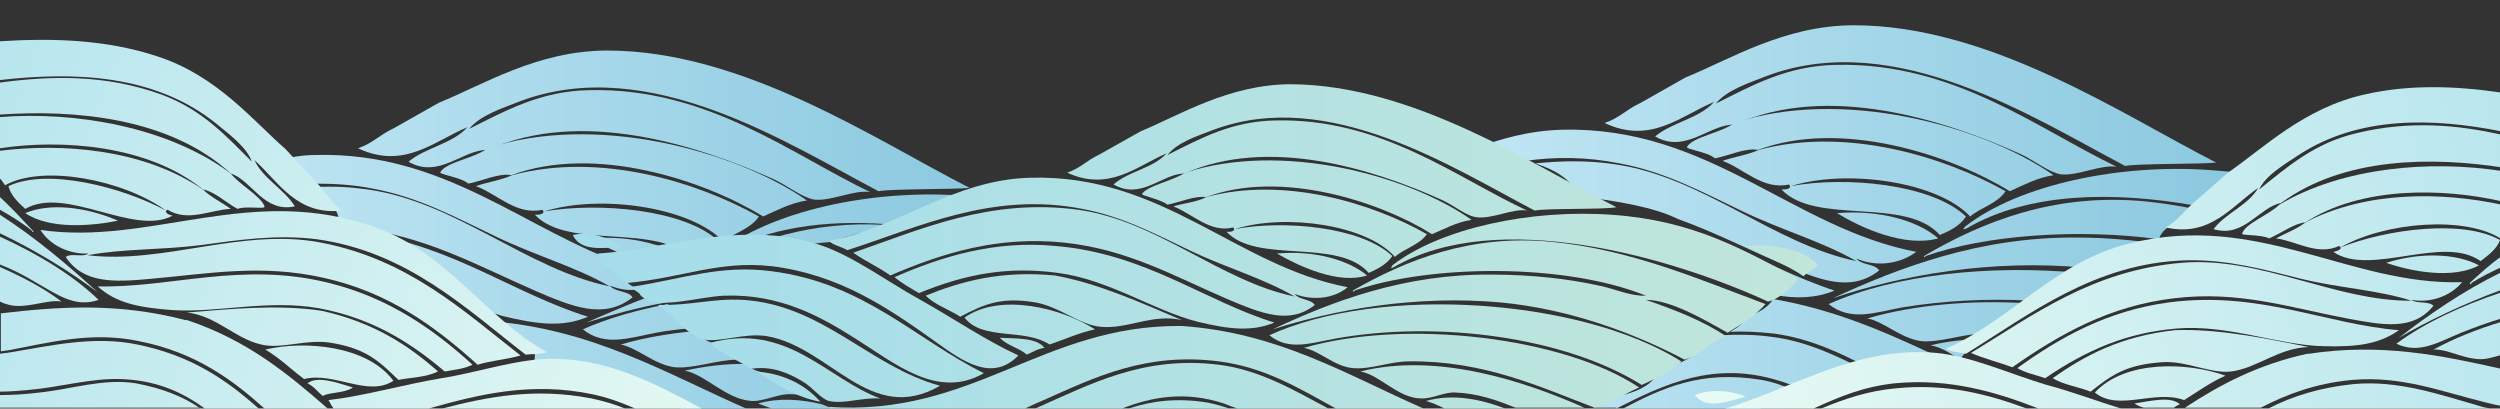 <svg xmlns="http://www.w3.org/2000/svg" xmlns:xlink="http://www.w3.org/1999/xlink" id="Capa_1" x="0px" y="0px" viewBox="0 0 296.8 48.5" style="enable-background:new 0 0 296.8 48.5;" xml:space="preserve">
<rect x="0" y="0" width="296.8" height="48.5" fill="#333333" stroke="none"/>
<style type="text/css">
	.st0{fill-rule:evenodd;clip-rule:evenodd;fill:url(#SVGID_1_);}
	.st1{fill-rule:evenodd;clip-rule:evenodd;fill:url(#SVGID_2_);}
	.st2{fill-rule:evenodd;clip-rule:evenodd;fill:url(#SVGID_3_);}
	.st3{fill-rule:evenodd;clip-rule:evenodd;fill:url(#SVGID_4_);}
	.st4{fill-rule:evenodd;clip-rule:evenodd;fill:url(#SVGID_5_);}
	.st5{fill-rule:evenodd;clip-rule:evenodd;fill:url(#SVGID_6_);}
	.st6{fill-rule:evenodd;clip-rule:evenodd;fill:url(#SVGID_7_);}
	.st7{fill-rule:evenodd;clip-rule:evenodd;fill:url(#SVGID_8_);}
	.st8{fill-rule:evenodd;clip-rule:evenodd;fill:url(#SVGID_9_);}
	.st9{fill-rule:evenodd;clip-rule:evenodd;fill:url(#SVGID_10_);}
	.st10{fill-rule:evenodd;clip-rule:evenodd;fill:url(#SVGID_11_);}
	.st11{fill-rule:evenodd;clip-rule:evenodd;fill:url(#SVGID_12_);}
	.st12{fill-rule:evenodd;clip-rule:evenodd;fill:url(#SVGID_13_);}
	.st13{fill-rule:evenodd;clip-rule:evenodd;fill:url(#SVGID_14_);}
	.st14{fill-rule:evenodd;clip-rule:evenodd;fill:url(#SVGID_15_);}
	.st15{fill-rule:evenodd;clip-rule:evenodd;fill:url(#SVGID_16_);}
	.st16{fill-rule:evenodd;clip-rule:evenodd;fill:url(#SVGID_17_);}
	.st17{fill-rule:evenodd;clip-rule:evenodd;fill:url(#SVGID_18_);}
	.st18{fill-rule:evenodd;clip-rule:evenodd;fill:url(#SVGID_19_);}
	.st19{fill-rule:evenodd;clip-rule:evenodd;fill:url(#SVGID_20_);}
	.st20{fill-rule:evenodd;clip-rule:evenodd;fill:url(#SVGID_21_);}
	.st21{fill-rule:evenodd;clip-rule:evenodd;fill:url(#SVGID_22_);}
	.st22{fill-rule:evenodd;clip-rule:evenodd;fill:url(#SVGID_23_);}
	.st23{fill-rule:evenodd;clip-rule:evenodd;fill:url(#SVGID_24_);}
	.st24{fill-rule:evenodd;clip-rule:evenodd;fill:url(#SVGID_25_);}
	.st25{fill-rule:evenodd;clip-rule:evenodd;fill:url(#SVGID_26_);}
	.st26{fill-rule:evenodd;clip-rule:evenodd;fill:url(#SVGID_27_);}
	.st27{fill-rule:evenodd;clip-rule:evenodd;fill:url(#SVGID_28_);}
	.st28{fill-rule:evenodd;clip-rule:evenodd;fill:url(#SVGID_29_);}
	.st29{fill-rule:evenodd;clip-rule:evenodd;fill:url(#SVGID_30_);}
	.st30{fill-rule:evenodd;clip-rule:evenodd;fill:url(#SVGID_31_);}
	.st31{fill-rule:evenodd;clip-rule:evenodd;fill:url(#SVGID_32_);}
	.st32{fill-rule:evenodd;clip-rule:evenodd;fill:url(#SVGID_33_);}
	.st33{fill-rule:evenodd;clip-rule:evenodd;fill:url(#SVGID_34_);}
	.st34{fill-rule:evenodd;clip-rule:evenodd;fill:url(#SVGID_35_);}
	.st35{fill-rule:evenodd;clip-rule:evenodd;fill:url(#SVGID_36_);}
	.st36{fill-rule:evenodd;clip-rule:evenodd;fill:url(#SVGID_37_);}
	.st37{fill-rule:evenodd;clip-rule:evenodd;fill:url(#SVGID_38_);}
	.st38{fill-rule:evenodd;clip-rule:evenodd;fill:url(#SVGID_39_);}
	.st39{fill-rule:evenodd;clip-rule:evenodd;fill:url(#SVGID_40_);}
	.st40{fill-rule:evenodd;clip-rule:evenodd;fill:url(#SVGID_41_);}
	.st41{fill-rule:evenodd;clip-rule:evenodd;fill:url(#SVGID_42_);}
	.st42{fill-rule:evenodd;clip-rule:evenodd;fill:url(#SVGID_43_);}
	.st43{fill-rule:evenodd;clip-rule:evenodd;fill:url(#SVGID_44_);}
	.st44{fill-rule:evenodd;clip-rule:evenodd;fill:url(#SVGID_45_);}
	.st45{fill-rule:evenodd;clip-rule:evenodd;fill:url(#SVGID_46_);}
	.st46{fill-rule:evenodd;clip-rule:evenodd;fill:url(#SVGID_47_);}
	.st47{fill-rule:evenodd;clip-rule:evenodd;fill:url(#SVGID_48_);}
	.st48{fill-rule:evenodd;clip-rule:evenodd;fill:url(#SVGID_49_);}
	.st49{fill-rule:evenodd;clip-rule:evenodd;fill:url(#SVGID_50_);}
	.st50{fill-rule:evenodd;clip-rule:evenodd;fill:url(#SVGID_51_);}
	.st51{fill-rule:evenodd;clip-rule:evenodd;fill:url(#SVGID_52_);}
	.st52{fill-rule:evenodd;clip-rule:evenodd;fill:url(#SVGID_53_);}
	.st53{fill-rule:evenodd;clip-rule:evenodd;fill:url(#SVGID_54_);}
	.st54{fill-rule:evenodd;clip-rule:evenodd;fill:url(#SVGID_55_);}
	.st55{fill-rule:evenodd;clip-rule:evenodd;fill:url(#SVGID_56_);}
	.st56{fill-rule:evenodd;clip-rule:evenodd;fill:url(#SVGID_57_);}
	.st57{fill-rule:evenodd;clip-rule:evenodd;fill:url(#SVGID_58_);}
	.st58{fill-rule:evenodd;clip-rule:evenodd;fill:url(#SVGID_59_);}
	.st59{fill-rule:evenodd;clip-rule:evenodd;fill:url(#SVGID_60_);}
	.st60{fill-rule:evenodd;clip-rule:evenodd;fill:url(#SVGID_61_);}
	.st61{fill-rule:evenodd;clip-rule:evenodd;fill:url(#SVGID_62_);}
	.st62{fill-rule:evenodd;clip-rule:evenodd;fill:url(#SVGID_63_);}
	.st63{fill-rule:evenodd;clip-rule:evenodd;fill:url(#SVGID_64_);}
	.st64{fill-rule:evenodd;clip-rule:evenodd;fill:url(#SVGID_65_);}
	.st65{fill-rule:evenodd;clip-rule:evenodd;fill:url(#SVGID_66_);}
	.st66{fill-rule:evenodd;clip-rule:evenodd;fill:url(#SVGID_67_);}
	.st67{fill-rule:evenodd;clip-rule:evenodd;fill:url(#SVGID_68_);}
	.st68{fill-rule:evenodd;clip-rule:evenodd;fill:url(#SVGID_69_);}
	.st69{fill-rule:evenodd;clip-rule:evenodd;fill:url(#SVGID_70_);}
	.st70{fill-rule:evenodd;clip-rule:evenodd;fill:url(#SVGID_71_);}
	.st71{fill-rule:evenodd;clip-rule:evenodd;fill:url(#SVGID_72_);}
	.st72{fill-rule:evenodd;clip-rule:evenodd;fill:url(#SVGID_73_);}
	.st73{fill-rule:evenodd;clip-rule:evenodd;fill:url(#SVGID_74_);}
	.st74{fill-rule:evenodd;clip-rule:evenodd;fill:url(#SVGID_75_);}
	.st75{fill-rule:evenodd;clip-rule:evenodd;fill:url(#SVGID_76_);}
	.st76{fill-rule:evenodd;clip-rule:evenodd;fill:url(#SVGID_77_);}
	.st77{fill-rule:evenodd;clip-rule:evenodd;fill:url(#SVGID_78_);}
	.st78{fill-rule:evenodd;clip-rule:evenodd;fill:url(#SVGID_79_);}
	.st79{fill-rule:evenodd;clip-rule:evenodd;fill:url(#SVGID_80_);}
	.st80{fill-rule:evenodd;clip-rule:evenodd;fill:url(#SVGID_81_);}
	.st81{fill-rule:evenodd;clip-rule:evenodd;fill:url(#SVGID_82_);}
	.st82{fill-rule:evenodd;clip-rule:evenodd;fill:url(#SVGID_83_);}
	.st83{fill-rule:evenodd;clip-rule:evenodd;fill:url(#SVGID_84_);}
	.st84{fill-rule:evenodd;clip-rule:evenodd;fill:url(#SVGID_85_);}
	.st85{fill-rule:evenodd;clip-rule:evenodd;fill:url(#SVGID_86_);}
	.st86{fill-rule:evenodd;clip-rule:evenodd;fill:url(#SVGID_87_);}
	.st87{fill-rule:evenodd;clip-rule:evenodd;fill:url(#SVGID_88_);}
	.st88{fill-rule:evenodd;clip-rule:evenodd;fill:url(#SVGID_89_);}
	.st89{fill-rule:evenodd;clip-rule:evenodd;fill:url(#SVGID_90_);}
	.st90{fill-rule:evenodd;clip-rule:evenodd;fill:url(#SVGID_91_);}
	.st91{fill-rule:evenodd;clip-rule:evenodd;fill:url(#SVGID_92_);}
	.st92{fill-rule:evenodd;clip-rule:evenodd;fill:url(#SVGID_93_);}
	.st93{fill-rule:evenodd;clip-rule:evenodd;fill:url(#SVGID_94_);}
	.st94{fill-rule:evenodd;clip-rule:evenodd;fill:url(#SVGID_95_);}
</style>
<linearGradient id="SVGID_1_" gradientUnits="userSpaceOnUse" x1="167.994" y1="31.977" x2="332.987" y2="31.977" gradientTransform="matrix(-1 0 0 1 457.83 0)">
	<stop offset="0" style="stop-color:#7CC0DA"></stop>
	<stop offset="1" style="stop-color:#DEF7FF"></stop>
</linearGradient>
<path class="st0" d="M204.3,28.7c0.9,0.6,1.6,1.3,1.8,2.1c2.4,0.6,4.6,1.6,4.6,3.5c0,0.2,0,0.5-0.1,0.7c2.7,0.5,5,0.4,7.2-0.5  C213.2,33,208.9,30.7,204.3,28.7z"></path>
<linearGradient id="SVGID_2_" gradientUnits="userSpaceOnUse" x1="167.994" y1="24.483" x2="332.987" y2="24.483" gradientTransform="matrix(-1 0 0 1 457.83 0)">
	<stop offset="0" style="stop-color:#7CC0DA"></stop>
	<stop offset="1" style="stop-color:#DEF7FF"></stop>
</linearGradient>
<path class="st1" d="M227.5,29.9C212.8,27.1,203,15,185.5,15.4c-4,0.1-7.5,1.1-10.9,2.4c2.3,0.3,4.6,0.7,6.5,1.3  c3.5-0.5,7.2-0.5,11.2,0.3c5.4,1,9.8,3.4,14.4,5.6c4.7,2.3,9.5,3.6,13.7,6c-9.8-2-18.2-10-28.7-11.5c-3.4-0.5-6.5-0.4-9.4-0.1  c2.7,0.9,4.6,2.2,4.9,3.9c4.6,0.5,9.2,1.3,12,2.7c4.2,1.5,8.1,3.5,12.3,5.3c4.4,1.9,8.2,3.5,11.6,0.8c-0.5-0.8-2.1-0.6-2.7-1.4  C222.7,31.7,225.5,31.4,227.5,29.9z"></path>
<linearGradient id="SVGID_3_" gradientUnits="userSpaceOnUse" x1="167.994" y1="11.776" x2="332.987" y2="11.776" gradientTransform="matrix(-1 0 0 1 457.83 0)">
	<stop offset="0" style="stop-color:#7CC0DA"></stop>
	<stop offset="1" style="stop-color:#DEF7FF"></stop>
</linearGradient>
<path class="st2" d="M203.5,12.1c-1.8,2-5,2.4-7,4.1c3.6,2.1,6.5-1.5,9.4-1.4c11.1-5,24.9-0.6,34,3.5c1.7,0.8,3.4,2.2,4.8,2.4  c2,0.2,4.7-1.2,6.6-0.9C241.9,15.3,232,7.4,218,7.7c-5.8,0.1-9.9,2.4-14.3,4.6c1.3-1.6,3.8-2.4,6.1-3.3c15.3-5.7,31.8,5.1,42.5,10.7  c1.5-0.3,9.2-0.2,10.8-0.4C252.1,13.7,236.3,3,220.1,3c-8.3,0-14.8,4.1-20,6.2l-5.3,3c-1.9,0.9-2.5,1.8-4.3,2.4  C196,17.2,199.6,13.7,203.5,12.1z"></path>
<linearGradient id="SVGID_4_" gradientUnits="userSpaceOnUse" x1="167.994" y1="22.373" x2="332.987" y2="22.373" gradientTransform="matrix(-1 0 0 1 457.83 0)">
	<stop offset="0" style="stop-color:#7CC0DA"></stop>
	<stop offset="1" style="stop-color:#DEF7FF"></stop>
</linearGradient>
<path class="st3" d="M212.4,21.9c0.4,0.5-0.3,0.6-0.9,0.6c4.1,4.3,14.7,0.8,18.8,5.4c1.2-0.5,2.4-1.1,3.1-2.2  c-4.1-3.9-14.4-4.8-20.8-3.6c6.7-2.1,17.5-0.5,21.3,3.6c1.3-1.1,3.2-1.5,4.2-3c-7.3-4.1-18.9-7.7-29.3-4.9c-1.3,0.6-2.9,0.8-4.3,1.3  C207,20,209.3,22.6,212.4,21.9z"></path>
<linearGradient id="SVGID_5_" gradientUnits="userSpaceOnUse" x1="167.994" y1="17.937" x2="332.987" y2="17.937" gradientTransform="matrix(-1 0 0 1 457.83 0)">
	<stop offset="0" style="stop-color:#7CC0DA"></stop>
	<stop offset="1" style="stop-color:#DEF7FF"></stop>
</linearGradient>
<path class="st4" d="M200.3,17.4c-0.4,0.3,2.4,0.6,3.3,1.4c1.6-0.3,3.7-1.3,5.1-1c9.9-3.7,22.9,0.6,29.9,4.9  c1.6-0.7,3.2-1.6,5.2-1.9c-8.6-6-25.3-10.4-37.9-6.2C204.3,15.8,201.1,16.2,200.3,17.4z"></path>
<linearGradient id="SVGID_6_" gradientUnits="userSpaceOnUse" x1="167.984" y1="26.924" x2="332.977" y2="26.924" gradientTransform="matrix(-1 0 0 1 457.83 0)">
	<stop offset="0" style="stop-color:#7CC0DA"></stop>
	<stop offset="1" style="stop-color:#DEF7FF"></stop>
</linearGradient>
<path class="st5" d="M230.1,28.3c-2.5-2.2-7.2-3.4-12-3C221,27.1,226.2,29.4,230.1,28.3z"></path>
<linearGradient id="SVGID_7_" gradientUnits="userSpaceOnUse" x1="167.994" y1="38.249" x2="332.987" y2="38.249" gradientTransform="matrix(-1 0 0 1 457.83 0)">
	<stop offset="0" style="stop-color:#7CC0DA"></stop>
	<stop offset="1" style="stop-color:#DEF7FF"></stop>
</linearGradient>
<path class="st6" d="M236,39.6c0.5-0.3,0.9-0.7,1.3-1.1c1.1-1,2.2-1.8,3.3-2.5c-6.7-0.4-13.4,0.2-18.9,1.8c2,0.4,4,2.4,6.4,2.7  c2.3,0.2,5-0.9,7.5-0.9C235.8,39.6,235.9,39.6,236,39.6z"></path>
<linearGradient id="SVGID_8_" gradientUnits="userSpaceOnUse" x1="167.994" y1="41.431" x2="332.987" y2="41.431" gradientTransform="matrix(-1 0 0 1 457.83 0)">
	<stop offset="0" style="stop-color:#7CC0DA"></stop>
	<stop offset="1" style="stop-color:#DEF7FF"></stop>
</linearGradient>
<path class="st7" d="M235.3,40.2c-2,0.1-4.1,0.3-6.1,0.8c1.2,0.2,2.3,0.9,3.5,1.7C233.3,41.7,234.3,40.9,235.3,40.2z"></path>
<linearGradient id="SVGID_9_" gradientUnits="userSpaceOnUse" x1="167.994" y1="34.703" x2="332.987" y2="34.703" gradientTransform="matrix(-1 0 0 1 457.83 0)">
	<stop offset="0" style="stop-color:#7CC0DA"></stop>
	<stop offset="1" style="stop-color:#DEF7FF"></stop>
</linearGradient>
<path class="st8" d="M241.2,35.7c1.7-1.1,3.5-2.1,5.4-3.1c0.1-0.1,0.3-0.1,0.4-0.2c-10.8-1-22.1,0.2-29.9,3.7c2.6,2.1,5.5,1,8.7,0.4  C230.7,35.7,235.9,35.4,241.2,35.7z"></path>
<linearGradient id="SVGID_10_" gradientUnits="userSpaceOnUse" x1="167.994" y1="23.715" x2="332.987" y2="23.715" gradientTransform="matrix(-1 0 0 1 457.83 0)">
	<stop offset="0" style="stop-color:#7CC0DA"></stop>
	<stop offset="1" style="stop-color:#DEF7FF"></stop>
</linearGradient>
<path class="st9" d="M262.8,23.2c0.5-1.1,2-2,3.5-2.6c-1.2-0.2-2.5-0.3-3.8-0.4c-10.8-0.8-22.8,1.7-29.2,6.7  c-0.3,0.4-0.3,0.4,0.2,0.2c7.4-4.3,17.4-4.4,27.1-2.7C261.2,24,261.9,23.6,262.8,23.2z"></path>
<linearGradient id="SVGID_11_" gradientUnits="userSpaceOnUse" x1="167.994" y1="27.054" x2="332.987" y2="27.054" gradientTransform="matrix(-1 0 0 1 457.83 0)">
	<stop offset="0" style="stop-color:#7CC0DA"></stop>
	<stop offset="1" style="stop-color:#DEF7FF"></stop>
</linearGradient>
<path class="st10" d="M260,25.9c0-0.4,0.2-0.8,0.5-1.1c-1.9-0.4-3.9-0.7-5.9-0.9c-10.7-1-19.2,2.4-26.2,6.5c0,0.2,0.2,0.1,0.2,0  c7.1-2.5,18.1-3.3,27.7-2C256.7,27.1,258.2,26.3,260,25.9z"></path>
<linearGradient id="SVGID_12_" gradientUnits="userSpaceOnUse" x1="167.994" y1="31.694" x2="332.987" y2="31.694" gradientTransform="matrix(-1 0 0 1 457.83 0)">
	<stop offset="0" style="stop-color:#7CC0DA"></stop>
	<stop offset="1" style="stop-color:#DEF7FF"></stop>
</linearGradient>
<path class="st11" d="M247.7,31.8c0.2,0,0.4,0,0.5,0.1c0.5-0.2,1-0.4,1.5-0.5c1.1-1.3,3.5-2.1,6.3-2.4c0,0,0-0.1,0-0.1  c-2.9-0.4-6.1-0.7-9.4-0.7c-11.6-0.1-21.2,3.6-29,7.2C225.6,32.7,236.4,30.7,247.7,31.8z"></path>
<linearGradient id="SVGID_13_" gradientUnits="userSpaceOnUse" x1="167.994" y1="39.683" x2="332.987" y2="39.683" gradientTransform="matrix(-1 0 0 1 457.83 0)">
	<stop offset="0" style="stop-color:#7CC0DA"></stop>
	<stop offset="1" style="stop-color:#DEF7FF"></stop>
</linearGradient>
<path class="st12" d="M222.3,43.9c2.7-0.4,5.5-0.5,8.1-0.5c0.6-0.1,1.1-0.1,1.7-0.1c-6.8-3.2-13.4-6.4-21.6-7.8  c-0.5,0.9-1.6,1.6-2.9,2c-0.3,0.3-0.5,0.6-0.8,0.9c-0.4,0.4-0.9,0.7-1.4,1c1.6-0.1,3.3,0,5.2,0.2C215,40.2,218.7,42,222.3,43.9z"></path>
<linearGradient id="SVGID_14_" gradientUnits="userSpaceOnUse" x1="167.994" y1="46.591" x2="332.987" y2="46.591" gradientTransform="matrix(-1 0 0 1 457.83 0)">
	<stop offset="0" style="stop-color:#7CC0DA"></stop>
	<stop offset="1" style="stop-color:#DEF7FF"></stop>
</linearGradient>
<path class="st13" d="M209,48.5c0.7-0.9,2.2-1.6,2.7-1.8c0.4-0.2,0.8-0.3,1.2-0.4c-1.2-0.5-2.5-1-3.8-1.2c-7.2-1.2-11.8,1-16.4,3.4  H209z"></path>
<linearGradient id="SVGID_15_" gradientUnits="userSpaceOnUse" x1="167.994" y1="44.118" x2="332.987" y2="44.118" gradientTransform="matrix(-1 0 0 1 457.83 0)">
	<stop offset="0" style="stop-color:#7CC0DA"></stop>
	<stop offset="1" style="stop-color:#DEF7FF"></stop>
</linearGradient>
<path class="st14" d="M191.9,48.5c5.7-2.9,11.6-5.7,19.3-3.3c0.7,0.2,1.5,0.5,2.2,0.8c2.5-0.9,5.3-1.6,8.1-2  c-3.5-1.8-7.1-3.5-11.1-4c-2.1-0.3-4.1-0.3-6-0.2c-0.6,0.3-1.2,0.6-1.8,0.9c-0.2,0.1-0.4,0.1-0.6,0.2c-0.6,1.6-2.8,2.4-5.1,2.9  c-0.4,2.2-3.7,3.2-6.6,3.5c-0.2,0.4-0.6,0.8-1.1,1.1H191.9z"></path>
<linearGradient id="SVGID_16_" gradientUnits="userSpaceOnUse" x1="260.359" y1="10.265" x2="260.359" y2="10.265" gradientTransform="matrix(-1 0 0 1 457.83 0)">
	<stop offset="0" style="stop-color:#7CC0DA"></stop>
	<stop offset="1" style="stop-color:#DEF7FF"></stop>
</linearGradient>
<path class="st15" d="M197.5,10.3"></path>
<linearGradient id="SVGID_17_" gradientUnits="userSpaceOnUse" x1="315.994" y1="38.239" x2="480.987" y2="38.239" gradientTransform="matrix(-1 0 0 1 457.83 0)">
	<stop offset="0" style="stop-color:#7CC0DA"></stop>
	<stop offset="1" style="stop-color:#DEF7FF"></stop>
</linearGradient>
<path class="st16" d="M82.2,38.8c-1.5-0.7-2.5-1.6-2.9-2.7c-3.7,0.7-7.2,1.7-10.1,3c2.6,2.1,5.5,1,8.7,0.4c1.5-0.3,2.9-0.4,4.5-0.6  C82.3,38.9,82.2,38.9,82.2,38.8z"></path>
<linearGradient id="SVGID_18_" gradientUnits="userSpaceOnUse" x1="315.994" y1="36.334" x2="480.987" y2="36.334" gradientTransform="matrix(-1 0 0 1 457.83 0)">
	<stop offset="0" style="stop-color:#7CC0DA"></stop>
	<stop offset="1" style="stop-color:#DEF7FF"></stop>
</linearGradient>
<path class="st17" d="M79.1,35.3c0-0.3,0.1-0.6,0.2-0.9c-3.5,1.2-6.7,2.6-9.7,3.9c2.9-0.9,6.1-1.8,9.5-2.4  C79.1,35.7,79.1,35.5,79.1,35.3z"></path>
<linearGradient id="SVGID_19_" gradientUnits="userSpaceOnUse" x1="315.994" y1="41.407" x2="480.987" y2="41.407" gradientTransform="matrix(-1 0 0 1 457.83 0)">
	<stop offset="0" style="stop-color:#7CC0DA"></stop>
	<stop offset="1" style="stop-color:#DEF7FF"></stop>
</linearGradient>
<path class="st18" d="M85.4,41c-1.2-0.3-2.2-0.9-2.9-1.7c-3.1,0.3-6.1,0.8-8.8,1.6c2,0.4,4,2.4,6.4,2.7c2.3,0.2,5-0.9,7.5-0.9  c1.3,0,2.6,0,3.9,0.2C89.5,42.3,87.5,41.7,85.4,41z"></path>
<linearGradient id="SVGID_20_" gradientUnits="userSpaceOnUse" x1="315.994" y1="14.776" x2="480.987" y2="14.776" gradientTransform="matrix(-1 0 0 1 457.83 0)">
	<stop offset="0" style="stop-color:#7CC0DA"></stop>
	<stop offset="1" style="stop-color:#DEF7FF"></stop>
</linearGradient>
<path class="st19" d="M55.5,15.1c-1.8,2-5,2.4-7,4.1c3.6,2.1,6.5-1.5,9.4-1.4c11.1-5,24.9-0.6,34,3.5c1.7,0.8,3.4,2.2,4.8,2.4  c2,0.2,4.7-1.2,6.6-0.9C93.9,18.3,84,10.4,70,10.7c-5.8,0.1-9.9,2.4-14.3,4.6c1.3-1.6,3.8-2.4,6.1-3.3c15.3-5.7,31.8,5.1,42.5,10.7  c1.5-0.3,9.2-0.2,10.8-0.4C104.1,16.7,88.3,6,72.1,6c-8.3,0-14.8,4.1-20,6.2l-5.3,3c-1.9,0.9-2.5,1.8-4.3,2.4  C48,20.2,51.6,16.7,55.5,15.1z"></path>
<linearGradient id="SVGID_21_" gradientUnits="userSpaceOnUse" x1="315.994" y1="45.377" x2="480.987" y2="45.377" gradientTransform="matrix(-1 0 0 1 457.83 0)">
	<stop offset="0" style="stop-color:#7CC0DA"></stop>
	<stop offset="1" style="stop-color:#DEF7FF"></stop>
</linearGradient>
<path class="st20" d="M94.9,46.1c-1.4-0.3-2.7-0.9-3.5-1.6c-1.2-0.3-2.3-0.7-3.1-1.3c-2.4,0-4.7,0.3-7,0.8c2.5,0.5,4.9,3.4,7.9,3.6  c1.5,0.1,3.2-0.9,4.7-0.8c0.7,0,1.5,0.1,2.2,0.2c-0.2-0.1-0.4-0.2-0.6-0.4C95.1,46.5,95,46.3,94.9,46.1z"></path>
<linearGradient id="SVGID_22_" gradientUnits="userSpaceOnUse" x1="315.994" y1="25.373" x2="480.987" y2="25.373" gradientTransform="matrix(-1 0 0 1 457.83 0)">
	<stop offset="0" style="stop-color:#7CC0DA"></stop>
	<stop offset="1" style="stop-color:#DEF7FF"></stop>
</linearGradient>
<path class="st21" d="M64.4,24.9c0.4,0.5-0.3,0.6-0.9,0.6c4.1,4.3,14.7,0.8,18.8,5.4c1.2-0.5,2.4-1.1,3.1-2.2  C81.3,24.8,71,24,64.6,25.1c6.7-2.1,17.5-0.5,21.3,3.6c1.3-1.1,3.2-1.5,4.2-3c-7.3-4.1-18.9-7.7-29.3-4.9c-1.3,0.6-2.9,0.8-4.3,1.3  C59,23,61.3,25.6,64.4,24.9z"></path>
<linearGradient id="SVGID_23_" gradientUnits="userSpaceOnUse" x1="315.994" y1="20.937" x2="480.987" y2="20.937" gradientTransform="matrix(-1 0 0 1 457.83 0)">
	<stop offset="0" style="stop-color:#7CC0DA"></stop>
	<stop offset="1" style="stop-color:#DEF7FF"></stop>
</linearGradient>
<path class="st22" d="M52.3,20.4c-0.4,0.3,2.4,0.6,3.3,1.4c1.6-0.3,3.7-1.3,5.1-1c9.9-3.7,22.9,0.6,29.9,4.9  c1.6-0.7,3.2-1.6,5.2-1.9c-8.6-6-25.3-10.4-37.9-6.2C56.3,18.8,53.1,19.2,52.3,20.4z"></path>
<linearGradient id="SVGID_24_" gradientUnits="userSpaceOnUse" x1="315.994" y1="26.719" x2="480.987" y2="26.719" gradientTransform="matrix(-1 0 0 1 457.83 0)">
	<stop offset="0" style="stop-color:#7CC0DA"></stop>
	<stop offset="1" style="stop-color:#DEF7FF"></stop>
</linearGradient>
<path class="st23" d="M113.9,23.2c-10.7-0.7-22.4,1.9-28.6,6.8c-0.3,0.4-0.3,0.4,0.2,0.2C91,27,98,26.1,105.1,26.6  c1.6-0.8,3.6-1.3,4.7-1.6C111,24.2,112.6,23.6,113.9,23.2z"></path>
<linearGradient id="SVGID_25_" gradientUnits="userSpaceOnUse" x1="315.994" y1="29.178" x2="480.987" y2="29.178" gradientTransform="matrix(-1 0 0 1 457.83 0)">
	<stop offset="0" style="stop-color:#7CC0DA"></stop>
	<stop offset="1" style="stop-color:#DEF7FF"></stop>
</linearGradient>
<path class="st24" d="M98.8,28.7c1.8-0.7,3.7-1.2,4.4-1.3c0.3-0.1,0.7-0.1,1-0.2c0.2-0.2,0.5-0.3,0.8-0.5c-8.6-0.5-15.6,1.9-21.7,5  c0.2-0.1,0.4-0.2,0.6-0.2c1.2-0.6,2.6-1,4-1.2c3-0.7,6-1.2,9-1.4C97.5,28.8,98.1,28.8,98.8,28.7z"></path>
<linearGradient id="SVGID_26_" gradientUnits="userSpaceOnUse" x1="315.994" y1="32.933" x2="480.987" y2="32.933" gradientTransform="matrix(-1 0 0 1 457.83 0)">
	<stop offset="0" style="stop-color:#7CC0DA"></stop>
	<stop offset="1" style="stop-color:#DEF7FF"></stop>
</linearGradient>
<path class="st25" d="M48.3,30.1c1.5,1.1,2.9,2.5,4.2,3.8c1.2,0.3,2.1,0.7,2.7,1.2c0.7,0.5,1.2,1,1.6,1.5c0.9,0.3,1.9,0.6,2.8,0.9  c4.1,1,7.2,1.4,10.2,0.1c-8.7-2.7-15.9-8.3-26.4-9.9C45.2,28.2,46.8,29,48.3,30.1z"></path>
<linearGradient id="SVGID_27_" gradientUnits="userSpaceOnUse" x1="315.984" y1="29.924" x2="480.977" y2="29.924" gradientTransform="matrix(-1 0 0 1 457.83 0)">
	<stop offset="0" style="stop-color:#7CC0DA"></stop>
	<stop offset="1" style="stop-color:#DEF7FF"></stop>
</linearGradient>
<path class="st26" d="M70.1,28.3c2.9,1.7,8.1,4.1,12,3C79.6,29.1,74.9,27.9,70.1,28.3z"></path>
<linearGradient id="SVGID_28_" gradientUnits="userSpaceOnUse" x1="315.994" y1="47.918" x2="480.987" y2="47.918" gradientTransform="matrix(-1 0 0 1 457.83 0)">
	<stop offset="0" style="stop-color:#7CC0DA"></stop>
	<stop offset="1" style="stop-color:#DEF7FF"></stop>
</linearGradient>
<path class="st27" d="M98.8,48.5c-0.4-0.2-0.8-0.3-1.2-0.5c-2.5-0.6-5.1-0.8-7.6-0.1c0.5,0.2,1.1,0.4,1.6,0.6H98.8z"></path>
<linearGradient id="SVGID_29_" gradientUnits="userSpaceOnUse" x1="315.994" y1="43.193" x2="480.987" y2="43.193" gradientTransform="matrix(-1 0 0 1 457.83 0)">
	<stop offset="0" style="stop-color:#7CC0DA"></stop>
	<stop offset="1" style="stop-color:#DEF7FF"></stop>
</linearGradient>
<path class="st28" d="M63.5,42.3c0,0.2,0,0.3-0.1,0.5c1.4,0.2,2.6,0.6,3.9,1c0.5,0.1,1,0.2,1.5,0.3c5,0.8,8.7,2.3,12.2,4.5h7.8  c-9.8-4.3-18.5-9.6-30.9-10.5c0.1,0.2,0.2,0.4,0.3,0.7C60.9,39.1,63.5,40.2,63.5,42.3z"></path>
<linearGradient id="SVGID_30_" gradientUnits="userSpaceOnUse" x1="315.994" y1="27.483" x2="480.987" y2="27.483" gradientTransform="matrix(-1 0 0 1 457.83 0)">
	<stop offset="0" style="stop-color:#7CC0DA"></stop>
	<stop offset="1" style="stop-color:#DEF7FF"></stop>
</linearGradient>
<path class="st29" d="M75.3,34.1c-0.8-0.4-1.3-0.9-1.3-1.6c0-0.4,0.2-0.8,0.4-1C62.4,27.4,52.9,18,37.5,18.4c-1,0-2,0.1-3,0.3  c1.1,0.9,2.1,2,2.8,3.1c2.2,0,4.6,0.1,7,0.6c5.4,1,9.8,3.4,14.4,5.6c4.7,2.3,9.5,3.6,13.7,6c-9.8-2-18.2-10-28.7-11.5  c-2.1-0.3-4.1-0.4-6.1-0.3c0.3,0.4,0.5,0.9,0.7,1.3c0,0,0,0,0,0.1c1.1,0.6,1.9,1.4,1.9,2.6c0,0.2,0,0.4-0.1,0.6  c0.2,0,0.3,0.1,0.5,0.1c0.4,0,0.8,0.1,1.2,0.1c8.5,0.9,14.6,4.4,21.7,7.5c4.4,1.9,8.2,3.5,11.6,0.8c-0.5-0.8-2.1-0.6-2.7-1.4  c1,0.4,2,0.6,3,0.5C75.4,34.2,75.3,34.2,75.3,34.1z"></path>
<linearGradient id="SVGID_31_" gradientUnits="userSpaceOnUse" x1="408.359" y1="13.265" x2="408.359" y2="13.265" gradientTransform="matrix(-1 0 0 1 457.83 0)">
	<stop offset="0" style="stop-color:#7CC0DA"></stop>
	<stop offset="1" style="stop-color:#DEF7FF"></stop>
</linearGradient>
<path class="st30" d="M49.5,13.3"></path>
<linearGradient id="SVGID_32_" gradientUnits="userSpaceOnUse" x1="-50.229" y1="31.235" x2="97.6" y2="31.235" gradientTransform="matrix(0.948 0.32 -0.32 0.948 10.249 -6.574)">
	<stop offset="0" style="stop-color:#A4DDEC"></stop>
	<stop offset="1" style="stop-color:#E8FAF3"></stop>
</linearGradient>
<path class="st31" d="M14,26.2c-3.9-1.7-8.2-2.1-11-0.9C5.9,27.3,11.1,26.8,14,26.2z"></path>
<linearGradient id="SVGID_33_" gradientUnits="userSpaceOnUse" x1="-50.22" y1="36.224" x2="97.61" y2="36.224" gradientTransform="matrix(0.948 0.32 -0.32 0.948 10.249 -6.574)">
	<stop offset="0" style="stop-color:#A4DDEC"></stop>
	<stop offset="1" style="stop-color:#E8FAF3"></stop>
</linearGradient>
<path class="st32" d="M0,25.5v2.2c4.4,2.1,8.4,4.6,11.6,7C8.3,31.7,4.5,28.4,0,25.5z"></path>
<linearGradient id="SVGID_34_" gradientUnits="userSpaceOnUse" x1="-50.22" y1="33.727" x2="97.61" y2="33.727" gradientTransform="matrix(0.948 0.32 -0.32 0.948 10.249 -6.574)">
	<stop offset="0" style="stop-color:#A4DDEC"></stop>
	<stop offset="1" style="stop-color:#E8FAF3"></stop>
</linearGradient>
<path class="st33" d="M56.1,43.3c-4.5-4.1-9.8-7.9-17-9.7c-10.4-2.6-18.7,0.6-27.5,0.4c2.2,2,4.9,2.5,8.7,2.8  c5.4,0.4,11.5-1.3,17.6-0.2c5.8,1.1,10.3,3.6,14.9,7.5C53.9,43.9,55.1,43.8,56.1,43.3z"></path>
<linearGradient id="SVGID_35_" gradientUnits="userSpaceOnUse" x1="-50.22" y1="41.497" x2="97.61" y2="41.497" gradientTransform="matrix(0.948 0.32 -0.32 0.948 10.249 -6.574)">
	<stop offset="0" style="stop-color:#A4DDEC"></stop>
	<stop offset="1" style="stop-color:#E8FAF3"></stop>
</linearGradient>
<path class="st34" d="M0,31.7v4.1c0.4,0.2,0.7,0.3,1.1,0.4c2.1,0.5,4.5-0.7,6.2-0.4C5.2,34.2,2.7,32.9,0,31.7z"></path>
<linearGradient id="SVGID_36_" gradientUnits="userSpaceOnUse" x1="-50.22" y1="38.368" x2="97.61" y2="38.368" gradientTransform="matrix(0.948 0.32 -0.32 0.948 10.249 -6.574)">
	<stop offset="0" style="stop-color:#A4DDEC"></stop>
	<stop offset="1" style="stop-color:#E8FAF3"></stop>
</linearGradient>
<path class="st35" d="M0,28.1v3.3c1.5,0.6,2.9,1.3,4.2,2.1c2.5,1.4,4.7,3.1,7.5,2.1C8.7,32.7,4.6,30.2,0,28.1z"></path>
<linearGradient id="SVGID_37_" gradientUnits="userSpaceOnUse" x1="-50.22" y1="33.057" x2="97.61" y2="33.057" gradientTransform="matrix(0.948 0.32 -0.32 0.948 10.249 -6.574)">
	<stop offset="0" style="stop-color:#A4DDEC"></stop>
	<stop offset="1" style="stop-color:#E8FAF3"></stop>
</linearGradient>
<path class="st36" d="M0,23.4v1.5c1.4,0.8,2.7,1.6,3.8,2.5c0,0.1,0.1,0.2,0.2,0.1C2.7,26.1,1.4,24.7,0,23.4z"></path>
<linearGradient id="SVGID_38_" gradientUnits="userSpaceOnUse" x1="-50.22" y1="29.048" x2="97.61" y2="29.048" gradientTransform="matrix(0.948 0.32 -0.32 0.948 10.249 -6.574)">
	<stop offset="0" style="stop-color:#A4DDEC"></stop>
	<stop offset="1" style="stop-color:#E8FAF3"></stop>
</linearGradient>
<path class="st37" d="M4.8,27.3c1.2,1.9,3.5,2.9,5.7,2.8c-0.7,0.5-2-0.1-2.7,0.4c2.1,3.2,5.8,3,10.1,2.6c6.9-0.6,13.1-1.8,20.6-0.1  c7.6,1.7,13.1,5.7,18.2,10.3c1.6-0.5,3.4-0.6,5.1-1.1C55,36.9,48.5,30.8,38.1,28.8c-9.3-1.8-18.7,2.6-27.7,1.5  c4.3-0.8,8.7-0.6,13.4-1.2c4.5-0.6,8.9-1.3,13.8-0.7c10.8,1.5,17.8,8.3,24.8,13.7c0.8-0.1,1.8,0,2.5-0.3  c-7.4-4.2-11.7-11.7-20.3-14.8C29.8,21.7,18,29.2,4.8,27.3z"></path>
<linearGradient id="SVGID_39_" gradientUnits="userSpaceOnUse" x1="-50.22" y1="40.761" x2="97.61" y2="40.761" gradientTransform="matrix(0.948 0.32 -0.32 0.948 10.249 -6.574)">
	<stop offset="0" style="stop-color:#A4DDEC"></stop>
	<stop offset="1" style="stop-color:#E8FAF3"></stop>
</linearGradient>
<path class="st38" d="M38.3,47c1.1-0.5,2.6-0.3,3.6-1c-2-0.6-4.2-1.4-5.4-0.5C37.3,45.9,37.7,46.5,38.3,47z"></path>
<linearGradient id="SVGID_40_" gradientUnits="userSpaceOnUse" x1="-50.22" y1="35.286" x2="97.61" y2="35.286" gradientTransform="matrix(0.948 0.32 -0.32 0.948 10.249 -6.574)">
	<stop offset="0" style="stop-color:#A4DDEC"></stop>
	<stop offset="1" style="stop-color:#E8FAF3"></stop>
</linearGradient>
<path class="st39" d="M52,44.1c-3.4-3-7.5-5.8-13.8-7.2c-5.2-0.8-11-0.2-16,0.2c3.5,0.4,5.7,3.1,8.8,3.8c2.4,0.6,5.4-0.7,8.3-0.2  c4.3,0.7,5.8,2.3,8,4.4C48.8,44.8,50.6,44.8,52,44.1z"></path>
<linearGradient id="SVGID_41_" gradientUnits="userSpaceOnUse" x1="-50.22" y1="38.228" x2="97.61" y2="38.228" gradientTransform="matrix(0.948 0.32 -0.32 0.948 10.249 -6.574)">
	<stop offset="0" style="stop-color:#A4DDEC"></stop>
	<stop offset="1" style="stop-color:#E8FAF3"></stop>
</linearGradient>
<path class="st40" d="M46.7,45.2c-3.1-4.2-10.6-4.8-15.2-3.7c1.7,1,3,2.3,4.6,3.5C39.7,44.1,43.7,47.2,46.7,45.2z"></path>
<linearGradient id="SVGID_42_" gradientUnits="userSpaceOnUse" x1="-50.22" y1="35.13" x2="97.61" y2="35.13" gradientTransform="matrix(0.948 0.32 -0.32 0.948 10.249 -6.574)">
	<stop offset="0" style="stop-color:#A4DDEC"></stop>
	<stop offset="1" style="stop-color:#E8FAF3"></stop>
</linearGradient>
<path class="st41" d="M50.9,48.5c6-1.7,12.2-3.2,19.4-1.7c1.9,0.4,3.5,1,5.1,1.7h7.9c-5.2-2.8-10.8-5.8-17.4-5.9  c-4.3-0.1-9,1.6-13.5,2.3c-4.7,0.8-9.1,2.1-13.4,2.6c0.2,0.4,0.4,0.7,0.6,1H50.9z"></path>
<linearGradient id="SVGID_43_" gradientUnits="userSpaceOnUse" x1="-50.22" y1="35.141" x2="97.61" y2="35.141" gradientTransform="matrix(0.948 0.32 -0.32 0.948 10.249 -6.574)">
	<stop offset="0" style="stop-color:#A4DDEC"></stop>
	<stop offset="1" style="stop-color:#E8FAF3"></stop>
</linearGradient>
<path class="st42" d="M74.2,48.5c-1.2-0.5-2.6-0.9-4-1.2c-6.7-1.3-12.3-0.2-17.7,1.2H74.2z"></path>
<linearGradient id="SVGID_44_" gradientUnits="userSpaceOnUse" x1="-50.22" y1="27.158" x2="97.61" y2="27.158" gradientTransform="matrix(0.948 0.32 -0.32 0.948 10.249 -6.574)">
	<stop offset="0" style="stop-color:#A4DDEC"></stop>
	<stop offset="1" style="stop-color:#E8FAF3"></stop>
</linearGradient>
<path class="st43" d="M19.9,24.9c2.4,1.5,5.1,0,7.5-0.1c-1.1-0.8-2.4-1.4-3.3-2.3C16.9,17.6,7.2,17,0,17.9v3.3  c0.2,0.2,0.4,0.5,0.6,0.8c4.4-2.5,14-0.7,19.1,3c-5.2-2.8-14.1-5.1-18.7-2.9c0.3,1.1,1.1,1.9,2,2.7c4.8-2.8,12.9,3.3,17.5,0.8  C19.9,25.5,19.4,25.1,19.9,24.9z"></path>
<linearGradient id="SVGID_45_" gradientUnits="userSpaceOnUse" x1="-50.22" y1="43.599" x2="97.61" y2="43.599" gradientTransform="matrix(0.948 0.32 -0.32 0.948 10.249 -6.574)">
	<stop offset="0" style="stop-color:#A4DDEC"></stop>
	<stop offset="1" style="stop-color:#E8FAF3"></stop>
</linearGradient>
<path class="st44" d="M16.5,40.5c6.6,1.3,11,4.5,14.9,8h7.5c-4.7-4.1-9.5-8.1-16.7-10.5c-0.1,0-0.1,0-0.2,0c-8-2.1-15-1.6-21.9-0.8  v4.5c0.3,0,0.5-0.1,0.8-0.1C5.8,40.7,10.8,39.3,16.5,40.5z"></path>
<linearGradient id="SVGID_46_" gradientUnits="userSpaceOnUse" x1="-50.22" y1="16.099" x2="97.61" y2="16.099" gradientTransform="matrix(0.948 0.32 -0.32 0.948 10.249 -6.574)">
	<stop offset="0" style="stop-color:#A4DDEC"></stop>
	<stop offset="1" style="stop-color:#E8FAF3"></stop>
</linearGradient>
<path class="st45" d="M40.6,25c-1.4-1-1.7-2-3-3.3l-3.7-4c-3.8-3.3-8.1-8.7-15.2-11c-6-2-12.4-2.2-18.7-1.8v4.6  c8.8-1,18.4-0.7,25.7,5.2c1.7,1.4,3.6,2.8,4.2,4.5c-3.1-3.1-5.9-6.2-10.8-8C12.4,8.8,6,9,0,9.8v3.8c8.7-0.6,20.1,0.3,27.4,7  c2.5,0.8,3.9,4.7,7.6,3.9c-1.2-2-3.8-3.3-4.8-5.5C33.1,21.6,35.2,25.6,40.6,25z"></path>
<linearGradient id="SVGID_47_" gradientUnits="userSpaceOnUse" x1="-50.22" y1="22.515" x2="97.61" y2="22.515" gradientTransform="matrix(0.948 0.32 -0.32 0.948 10.249 -6.574)">
	<stop offset="0" style="stop-color:#A4DDEC"></stop>
	<stop offset="1" style="stop-color:#E8FAF3"></stop>
</linearGradient>
<path class="st46" d="M31.4,24.5c-0.4-1.2-3-2.6-4-3.9C19.9,15,8.8,13.2,0,13.9v3.7c7.3-1.1,17.6-0.4,24.1,4.9  c1.3,0.2,2.8,1.6,4.1,2.3C29.2,24.4,31.6,24.9,31.4,24.5z"></path>
<linearGradient id="SVGID_48_" gradientUnits="userSpaceOnUse" x1="-50.22" y1="48.142" x2="97.61" y2="48.142" gradientTransform="matrix(0.948 0.32 -0.32 0.948 10.249 -6.574)">
	<stop offset="0" style="stop-color:#A4DDEC"></stop>
	<stop offset="1" style="stop-color:#E8FAF3"></stop>
</linearGradient>
<path class="st47" d="M14.2,45c4.2,0.1,7.4,1.5,10.1,3.5h6.4c-3.8-3.4-8-6.3-14.4-7.6c-5.3-1.1-10.5,0.2-15.5,1  c-0.3,0-0.6,0.1-0.9,0.1v4.5c1.1,0,2.3-0.1,3.4-0.2C7,46,10.7,44.9,14.2,45z"></path>
<linearGradient id="SVGID_49_" gradientUnits="userSpaceOnUse" x1="-50.22" y1="51.3" x2="97.61" y2="51.3" gradientTransform="matrix(0.948 0.32 -0.32 0.948 10.249 -6.574)">
	<stop offset="0" style="stop-color:#A4DDEC"></stop>
	<stop offset="1" style="stop-color:#E8FAF3"></stop>
</linearGradient>
<path class="st48" d="M23.8,48.5c-2-1.4-4.5-2.4-7.7-3c-3.8-0.6-7.6,0.7-11.4,1.1c-1.6,0.2-3.1,0.3-4.7,0.3v1.5H23.8z"></path>
<linearGradient id="SVGID_50_" gradientUnits="userSpaceOnUse" x1="32.537" y1="16.309" x2="32.537" y2="16.309" gradientTransform="matrix(0.948 0.32 -0.32 0.948 10.249 -6.574)">
	<stop offset="0" style="stop-color:#A4DDEC"></stop>
	<stop offset="1" style="stop-color:#E8FAF3"></stop>
</linearGradient>
<path class="st49" d="M35.9,19.3"></path>
<linearGradient id="SVGID_51_" gradientUnits="userSpaceOnUse" x1="438.053" y1="-131.554" x2="585.883" y2="-131.554" gradientTransform="matrix(-0.977 0.214 0.214 0.977 801.985 51.539)">
	<stop offset="0" style="stop-color:#A4DDEC"></stop>
	<stop offset="1" style="stop-color:#E8FAF3"></stop>
</linearGradient>
<path class="st50" d="M259.6,30.9c4.9-0.1,9.2,1.1,13.6,2.2c4.5,1.1,9,1.3,13.1,2.6c-9,0.1-17.9-5.3-27.3-4.5  c-10.6,0.9-17.6,6.2-25,10.7c1.6,0.7,3.3,1.1,4.9,1.7c5.6-3.9,11.5-7.3,19.3-8.2c7.6-0.9,13.6,1.1,20.4,2.4  c4.3,0.8,7.9,1.5,10.3-1.5c-0.6-0.6-2-0.2-2.6-0.7c2.2,0.4,4.6-0.4,6-2.1c-13.4,0.4-24.2-8.4-39.5-4.6c-8.9,2.2-14,9.1-21.8,12.5  c0.6,0.4,1.6,0.4,2.4,0.6C241,37.3,248.7,31.2,259.6,30.9z"></path>
<linearGradient id="SVGID_52_" gradientUnits="userSpaceOnUse" x1="438.053" y1="-120.122" x2="585.883" y2="-120.122" gradientTransform="matrix(-0.977 0.214 0.214 0.977 801.985 51.539)">
	<stop offset="0" style="stop-color:#A4DDEC"></stop>
	<stop offset="1" style="stop-color:#E8FAF3"></stop>
</linearGradient>
<path class="st51" d="M258.8,48c-1.1-1-3.4-0.4-5.4-0.1c0.3,0.2,0.7,0.4,1.1,0.5h3.6C258.2,48.3,258.5,48.1,258.8,48z"></path>
<linearGradient id="SVGID_53_" gradientUnits="userSpaceOnUse" x1="438.053" y1="-125.316" x2="585.883" y2="-125.316" gradientTransform="matrix(-0.977 0.214 0.214 0.977 801.985 51.539)">
	<stop offset="0" style="stop-color:#A4DDEC"></stop>
	<stop offset="1" style="stop-color:#E8FAF3"></stop>
</linearGradient>
<path class="st52" d="M264.9,44.1c3.1-0.4,5.6-2.8,9.2-2.9c-5-1-10.7-2.2-15.9-2c-6.4,0.7-10.7,3-14.5,5.7c1.3,0.8,3,1,4.5,1.6  c2.4-1.9,4.1-3.2,8.5-3.5C259.6,42.8,262.4,44.4,264.9,44.1z"></path>
<linearGradient id="SVGID_54_" gradientUnits="userSpaceOnUse" x1="438.053" y1="-122.374" x2="585.883" y2="-122.374" gradientTransform="matrix(-0.977 0.214 0.214 0.977 801.985 51.539)">
	<stop offset="0" style="stop-color:#A4DDEC"></stop>
	<stop offset="1" style="stop-color:#E8FAF3"></stop>
</linearGradient>
<path class="st53" d="M259.3,47.5c1.6-1,3.1-2.1,4.9-2.9c-4.4-1.6-11.9-1.9-15.5,2C251.5,48.9,255.8,46.2,259.3,47.5z"></path>
<linearGradient id="SVGID_55_" gradientUnits="userSpaceOnUse" x1="438.053" y1="-114.593" x2="585.883" y2="-114.593" gradientTransform="matrix(-0.977 0.214 0.214 0.977 801.985 51.539)">
	<stop offset="0" style="stop-color:#A4DDEC"></stop>
	<stop offset="1" style="stop-color:#E8FAF3"></stop>
</linearGradient>
<path class="st54" d="M279.4,45.6c-3.9,0.4-7.2,1.4-10.1,2.9h26.3c-0.3-0.1-0.6-0.1-0.9-0.2C289.8,46.9,284.8,45.1,279.4,45.6z"></path>
<linearGradient id="SVGID_56_" gradientUnits="userSpaceOnUse" x1="438.053" y1="-133.444" x2="585.883" y2="-133.444" gradientTransform="matrix(-0.977 0.214 0.214 0.977 801.985 51.539)">
	<stop offset="0" style="stop-color:#A4DDEC"></stop>
	<stop offset="1" style="stop-color:#E8FAF3"></stop>
</linearGradient>
<path class="st55" d="M277.8,29.4c5.4-3.1,15-3.8,19.2-1v-4.1c-7-1.5-16-1.7-23.3,2.1c-1,0.8-2.4,1.3-3.5,1.9  c2.4,0.3,4.9,2.1,7.5,0.9c0.5,0.3-0.1,0.6-0.7,0.7c4.4,3,13-2.1,17.5,1.1c0.9-0.7,1.9-1.4,2.3-2.5C292.4,26,283.3,27.2,277.8,29.4z"></path>
<linearGradient id="SVGID_57_" gradientUnits="userSpaceOnUse" x1="438.053" y1="-126.009" x2="585.883" y2="-126.009" gradientTransform="matrix(-0.977 0.214 0.214 0.977 801.985 51.539)">
	<stop offset="0" style="stop-color:#A4DDEC"></stop>
	<stop offset="1" style="stop-color:#E8FAF3"></stop>
</linearGradient>
<path class="st56" d="M225.1,46.1c-3.4,0.3-6.2,1.3-8.9,2.4h24.4C236,46.8,231.1,45.5,225.1,46.1z"></path>
<linearGradient id="SVGID_58_" gradientUnits="userSpaceOnUse" x1="438.053" y1="-138.359" x2="585.883" y2="-138.359" gradientTransform="matrix(-0.977 0.214 0.214 0.977 801.985 51.539)">
	<stop offset="0" style="stop-color:#A4DDEC"></stop>
	<stop offset="1" style="stop-color:#E8FAF3"></stop>
</linearGradient>
<path class="st57" d="M297,20.3c-8.4-1.3-18.8-0.5-26.4,4c-1.2,1.2-4,2.2-4.4,3.4c-0.3,0.3,2.2,0.1,3.2,0.6c1.4-0.6,3-1.8,4.3-1.9  c6.6-4.3,16.3-4.1,23.3-2.5V20.3z"></path>
<linearGradient id="SVGID_59_" gradientUnits="userSpaceOnUse" x1="438.044" y1="-129.368" x2="585.874" y2="-129.368" gradientTransform="matrix(-0.977 0.214 0.214 0.977 801.985 51.539)">
	<stop offset="0" style="stop-color:#A4DDEC"></stop>
	<stop offset="1" style="stop-color:#E8FAF3"></stop>
</linearGradient>
<path class="st58" d="M283.3,31.2c2.8,1,7.9,2,11,0.3C291.7,30.1,287.4,29.9,283.3,31.2z"></path>
<linearGradient id="SVGID_60_" gradientUnits="userSpaceOnUse" x1="438.053" y1="-144.627" x2="585.883" y2="-144.627" gradientTransform="matrix(-0.977 0.214 0.214 0.977 801.985 51.539)">
	<stop offset="0" style="stop-color:#A4DDEC"></stop>
	<stop offset="1" style="stop-color:#E8FAF3"></stop>
</linearGradient>
<path class="st59" d="M297,16c-5.3-1.2-11-1.7-17.2-0.2c-5.1,1.2-8.2,4-11.6,6.7c0.8-1.7,2.9-2.9,4.7-4.1c7.2-4.7,16-4.4,24.1-2.8  v-4.6c-5.4-0.8-10.9-1-16.2,0.2c-7.3,1.6-12.2,6.5-16.3,9.3l-4.1,3.6c-1.4,1.2-1.8,2.1-3.3,2.9c5.3,1.2,7.8-2.5,11-4.7  c-1.2,2.1-3.9,3-5.3,4.9c3.6,1.1,5.4-2.6,8-3.1c7.5-5.5,18-5.5,26.4-4.2V16z"></path>
<linearGradient id="SVGID_61_" gradientUnits="userSpaceOnUse" x1="438.053" y1="-116.686" x2="585.883" y2="-116.686" gradientTransform="matrix(-0.977 0.214 0.214 0.977 801.985 51.539)">
	<stop offset="0" style="stop-color:#A4DDEC"></stop>
	<stop offset="1" style="stop-color:#E8FAF3"></stop>
</linearGradient>
<path class="st60" d="M297,43.8c-7.1-1.6-14.3-3.1-22.9-1.8c-0.1,0-0.1,0-0.2,0c-5.9,1.3-10.4,3.7-14.5,6.4h9  c3.1-1.6,6.5-2.9,10.9-3.3c5.8-0.5,10.6,1.4,15.5,2.6c0.8,0.2,1.5,0.4,2.3,0.5V43.8z"></path>
<linearGradient id="SVGID_62_" gradientUnits="userSpaceOnUse" x1="438.053" y1="-132.27" x2="585.883" y2="-132.27" gradientTransform="matrix(-0.977 0.214 0.214 0.977 801.985 51.539)">
	<stop offset="0" style="stop-color:#A4DDEC"></stop>
	<stop offset="1" style="stop-color:#E8FAF3"></stop>
</linearGradient>
<path class="st61" d="M207.2,47.1c-1.4-0.7-4-1-6-0.2C202.5,48.6,204.8,47.8,207.2,47.1z"></path>
<linearGradient id="SVGID_63_" gradientUnits="userSpaceOnUse" x1="438.053" y1="-126.862" x2="585.883" y2="-126.862" gradientTransform="matrix(-0.977 0.214 0.214 0.977 801.985 51.539)">
	<stop offset="0" style="stop-color:#A4DDEC"></stop>
	<stop offset="1" style="stop-color:#E8FAF3"></stop>
</linearGradient>
<path class="st62" d="M215.3,48.5c3.1-1.4,5.9-2.6,9.7-3c6.4-0.6,11.9,1,17,3h9.8c-2.9-0.9-5.8-2-8.8-2.8c-4.4-1.3-8.9-3.4-13.1-3.8  c-9.5-0.9-17.5,4.4-25.1,6.6H215.3z"></path>
<linearGradient id="SVGID_64_" gradientUnits="userSpaceOnUse" x1="438.053" y1="-127.418" x2="585.883" y2="-127.418" gradientTransform="matrix(-0.977 0.214 0.214 0.977 801.985 51.539)">
	<stop offset="0" style="stop-color:#A4DDEC"></stop>
	<stop offset="1" style="stop-color:#E8FAF3"></stop>
</linearGradient>
<path class="st63" d="M293.4,33.6c1.1-0.7,2.3-1.3,3.6-1.9v-1.3c-1.4,1-2.6,2.1-3.8,3.2C293.3,33.9,293.4,33.7,293.4,33.6z"></path>
<linearGradient id="SVGID_65_" gradientUnits="userSpaceOnUse" x1="438.053" y1="-124.345" x2="585.883" y2="-124.345" gradientTransform="matrix(-0.977 0.214 0.214 0.977 801.985 51.539)">
	<stop offset="0" style="stop-color:#A4DDEC"></stop>
	<stop offset="1" style="stop-color:#E8FAF3"></stop>
</linearGradient>
<path class="st64" d="M297,32.3c-4.7,2.3-8.7,5.1-12.2,7.8c3.4-2,7.6-4,12.2-5.7V32.3z"></path>
<linearGradient id="SVGID_66_" gradientUnits="userSpaceOnUse" x1="438.053" y1="-122.238" x2="585.883" y2="-122.238" gradientTransform="matrix(-0.977 0.214 0.214 0.977 801.985 51.539)">
	<stop offset="0" style="stop-color:#A4DDEC"></stop>
	<stop offset="1" style="stop-color:#E8FAF3"></stop>
</linearGradient>
<path class="st65" d="M297,34.7c-4.8,1.6-9.1,3.6-12.5,6.1c2.7,1.3,5-0.2,7.7-1.3c1.5-0.6,3.1-1.2,4.8-1.7V34.7z"></path>
<linearGradient id="SVGID_67_" gradientUnits="userSpaceOnUse" x1="438.053" y1="-119.124" x2="585.883" y2="-119.124" gradientTransform="matrix(-0.977 0.214 0.214 0.977 801.985 51.539)">
	<stop offset="0" style="stop-color:#A4DDEC"></stop>
	<stop offset="1" style="stop-color:#E8FAF3"></stop>
</linearGradient>
<path class="st66" d="M297,38.2c-3,0.9-5.7,2-8.1,3.3c1.8-0.1,4,1.4,6.2,1.1c0.6-0.1,1.3-0.3,2-0.5V38.2z"></path>
<linearGradient id="SVGID_68_" gradientUnits="userSpaceOnUse" x1="438.053" y1="-126.875" x2="585.883" y2="-126.875" gradientTransform="matrix(-0.977 0.214 0.214 0.977 801.985 51.539)">
	<stop offset="0" style="stop-color:#A4DDEC"></stop>
	<stop offset="1" style="stop-color:#E8FAF3"></stop>
</linearGradient>
<path class="st67" d="M257.5,35.9c-7.4,1-13,4.2-18,7.8c1,0.6,2.2,0.8,3.3,1.2c5-3.4,9.7-5.4,15.6-5.9c6.2-0.5,12.1,2,17.5,2.1  c3.8,0.1,6.5-0.2,8.9-1.9C276.1,38.5,268.2,34.5,257.5,35.9z"></path>
<linearGradient id="SVGID_69_" gradientUnits="userSpaceOnUse" x1="520.81" y1="-144.293" x2="520.81" y2="-144.293" gradientTransform="matrix(-0.977 0.214 0.214 0.977 801.985 51.539)">
	<stop offset="0" style="stop-color:#A4DDEC"></stop>
	<stop offset="1" style="stop-color:#E8FAF3"></stop>
</linearGradient>
<path class="st68" d="M262.4,22"></path>
<linearGradient id="SVGID_70_" gradientUnits="userSpaceOnUse" x1="242" y1="41.069" x2="389.83" y2="41.069" gradientTransform="matrix(-1 0 0 1 457.83 0)">
	<stop offset="0" style="stop-color:#C1E6DA"></stop>
	<stop offset="1" style="stop-color:#A4DDEC"></stop>
</linearGradient>
<path class="st69" d="M121.9,42.1c0.7-0.3,1.3-0.7,2.1-0.8c-0.9-1.2-3.2-1.1-5.3-1.2C119.5,41,121,41.3,121.9,42.1z"></path>
<linearGradient id="SVGID_71_" gradientUnits="userSpaceOnUse" x1="242" y1="40.901" x2="389.83" y2="40.901" gradientTransform="matrix(-1 0 0 1 457.83 0)">
	<stop offset="0" style="stop-color:#C1E6DA"></stop>
	<stop offset="1" style="stop-color:#A4DDEC"></stop>
</linearGradient>
<path class="st70" d="M199.6,42.9c-11.9-7.5-35.8-9.1-48.9-3.1c2.3,1.9,5,0.9,7.8,0.4c12.2-2.2,27.3-0.2,36.4,5.5  C196.6,44.9,198.4,44.2,199.6,42.9z"></path>
<linearGradient id="SVGID_72_" gradientUnits="userSpaceOnUse" x1="242" y1="38.535" x2="389.83" y2="38.535" gradientTransform="matrix(-1 0 0 1 457.83 0)">
	<stop offset="0" style="stop-color:#C1E6DA"></stop>
	<stop offset="1" style="stop-color:#A4DDEC"></stop>
</linearGradient>
<path class="st71" d="M124.6,40.9c1.8-0.6,3.5-1.4,5.4-1.8c-3.9-2.5-11.2-4.4-15.5-1.4C116.7,40.5,121.5,38.9,124.6,40.9z"></path>
<linearGradient id="SVGID_73_" gradientUnits="userSpaceOnUse" x1="242" y1="30.609" x2="389.83" y2="30.609" gradientTransform="matrix(-1 0 0 1 457.83 0)">
	<stop offset="0" style="stop-color:#C1E6DA"></stop>
	<stop offset="1" style="stop-color:#A4DDEC"></stop>
</linearGradient>
<path class="st72" d="M209.9,35.8c1.1-0.2,2.7-1.5,3.6-2.7c-6.5-3.4-12.3-6.9-22.1-7.6c-9.7-0.7-20.4,1.6-26.1,6  c-0.2,0.4-0.2,0.4,0.2,0.2C177.8,24.6,198.3,30.5,209.9,35.8z"></path>
<linearGradient id="SVGID_74_" gradientUnits="userSpaceOnUse" x1="242" y1="35.593" x2="389.83" y2="35.593" gradientTransform="matrix(-1 0 0 1 457.83 0)">
	<stop offset="0" style="stop-color:#C1E6DA"></stop>
	<stop offset="1" style="stop-color:#A4DDEC"></stop>
</linearGradient>
<path class="st73" d="M122.9,35.9c2.9,0.5,5.3,2.7,7.8,2.9c3.2,0.3,6.1-1.6,9.6-0.8c-4.7-2-10-4.4-15.1-5.3  c-6.4-0.6-11.1,0.7-15.3,2.4c1.1,1.1,2.7,1.6,4.1,2.5C116.7,36.2,118.7,35.2,122.9,35.9z"></path>
<linearGradient id="SVGID_75_" gradientUnits="userSpaceOnUse" x1="242" y1="34.034" x2="389.83" y2="34.034" gradientTransform="matrix(-1 0 0 1 457.83 0)">
	<stop offset="0" style="stop-color:#C1E6DA"></stop>
	<stop offset="1" style="stop-color:#A4DDEC"></stop>
</linearGradient>
<path class="st74" d="M106.2,32.9c0.8,0.7,1.9,1.3,2.9,1.9c5.6-2.3,10.6-3.2,16.5-2.4c6.1,0.8,11.4,4.5,16.6,5.8  c3.7,0.9,6.4,1.2,9.1,0.1c-8.4-2.6-15.3-8.2-26-9.1C118,28.5,111.7,30.5,106.2,32.9z"></path>
<linearGradient id="SVGID_76_" gradientUnits="userSpaceOnUse" x1="242" y1="44.032" x2="389.83" y2="44.032" gradientTransform="matrix(-1 0 0 1 457.83 0)">
	<stop offset="0" style="stop-color:#C1E6DA"></stop>
	<stop offset="1" style="stop-color:#A4DDEC"></stop>
</linearGradient>
<path class="st75" d="M154.8,41.3c1.8,0.3,3.6,2.2,5.8,2.4c2.1,0.2,4.4-0.8,6.7-0.8c8.9-0.1,15.7,3.1,22,5.5c2-0.6,3.5-1.6,5.3-2.4  C185.6,40,166.8,37.8,154.8,41.3z"></path>
<linearGradient id="SVGID_77_" gradientUnits="userSpaceOnUse" x1="241.99" y1="31.541" x2="389.82" y2="31.541" gradientTransform="matrix(-1 0 0 1 457.83 0)">
	<stop offset="0" style="stop-color:#C1E6DA"></stop>
	<stop offset="1" style="stop-color:#A4DDEC"></stop>
</linearGradient>
<path class="st76" d="M151.6,30.1c2.6,1.5,7.3,3.7,10.7,2.6C160,30.8,155.9,29.7,151.6,30.1z"></path>
<linearGradient id="SVGID_78_" gradientUnits="userSpaceOnUse" x1="242" y1="43.937" x2="389.83" y2="43.937" gradientTransform="matrix(-1 0 0 1 457.83 0)">
	<stop offset="0" style="stop-color:#C1E6DA"></stop>
	<stop offset="1" style="stop-color:#A4DDEC"></stop>
</linearGradient>
<path class="st77" d="M104.5,47.3c-6.3-2.3-11-9.1-20.2-6.6c1.3,1.3,3.3,2,4.8,3.1c2.4-0.4,4.4,0.4,6.2,1.5c1.2,0.7,2.1,2,3.1,2.3  C100.2,48,102.1,47.2,104.5,47.3z"></path>
<linearGradient id="SVGID_79_" gradientUnits="userSpaceOnUse" x1="242" y1="41.353" x2="389.83" y2="41.353" gradientTransform="matrix(-1 0 0 1 457.83 0)">
	<stop offset="0" style="stop-color:#C1E6DA"></stop>
	<stop offset="1" style="stop-color:#A4DDEC"></stop>
</linearGradient>
<path class="st78" d="M111.6,45.8c-8.4-2.3-13.9-9.6-23.4-10.2c-3.6-0.2-6.2,0.7-10.1,0.6c1.7,1.1,3.4,3.6,5.5,4.1  c1.7,0.4,4.8-0.8,7.4-0.4C98.6,41.2,103.3,50.6,111.6,45.8z"></path>
<linearGradient id="SVGID_80_" gradientUnits="userSpaceOnUse" x1="242" y1="45.875" x2="389.83" y2="45.875" gradientTransform="matrix(-1 0 0 1 457.83 0)">
	<stop offset="0" style="stop-color:#C1E6DA"></stop>
	<stop offset="1" style="stop-color:#A4DDEC"></stop>
</linearGradient>
<path class="st79" d="M97.4,47.7c-1.7-1.9-4.1-3.3-7.6-3.6C92.1,45.5,94.2,47.1,97.4,47.7z"></path>
<linearGradient id="SVGID_81_" gradientUnits="userSpaceOnUse" x1="242" y1="35.653" x2="389.83" y2="35.653" gradientTransform="matrix(-1 0 0 1 457.83 0)">
	<stop offset="0" style="stop-color:#C1E6DA"></stop>
	<stop offset="1" style="stop-color:#A4DDEC"></stop>
</linearGradient>
<path class="st80" d="M177.1,32.6c-10.4-0.1-19,3.2-26,6.5c7.2-2.3,16.8-4.1,27-3.2c8.5,0.8,16.2,3.8,21.9,6.8c2-0.6,3-2.1,4.9-2.8  c-2.7-1.8-6-3.1-9.5-4.3c3,0,7,2.4,9.7,3.9c1.6-1,3.3-2,4.5-3.4c-7.3-2.7-15.9-6.5-25.5-7.4c-9.6-0.9-17.2,2.2-23.5,5.8  c0,0.2,0.2,0.1,0.2,0c9-3.1,24.9-3.3,34.6,0.6c-1.8,0.1-3.6-0.8-5.6-1.2C186.2,33.1,181.8,32.6,177.1,32.6z"></path>
<linearGradient id="SVGID_82_" gradientUnits="userSpaceOnUse" x1="242" y1="38.692" x2="389.83" y2="38.692" gradientTransform="matrix(-1 0 0 1 457.83 0)">
	<stop offset="0" style="stop-color:#C1E6DA"></stop>
	<stop offset="1" style="stop-color:#A4DDEC"></stop>
</linearGradient>
<path class="st81" d="M116.8,44.3c-8.1-4-14.2-10.7-25.2-12.1c-6-0.8-10.6,0.9-16.3,1.8c-0.9,0.1,0.6,0.6,0.7,1  c1.7,2,6.8,0.2,10.1,0.1c6.4-0.2,11.2,2.4,15.3,5C106.2,43.1,111.3,47.5,116.8,44.3z"></path>
<linearGradient id="SVGID_83_" gradientUnits="userSpaceOnUse" x1="242" y1="43.564" x2="389.83" y2="43.564" gradientTransform="matrix(-1 0 0 1 457.83 0)">
	<stop offset="0" style="stop-color:#C1E6DA"></stop>
	<stop offset="1" style="stop-color:#A4DDEC"></stop>
</linearGradient>
<path class="st82" d="M123.9,47.5c6.1-2.7,12.1-5.7,20.8-4.6c5.5,0.7,9.7,3.3,13.9,5.6H169c-9.1-4-17.2-9-28.7-9.8  c-0.1,0-0.1,0-0.2,0c-16.4-0.1-24.6,10.8-41.8,9.6c0.1,0,0.2,0.1,0.3,0.2h23.1C122.5,48.1,123.2,47.8,123.9,47.5z"></path>
<linearGradient id="SVGID_84_" gradientUnits="userSpaceOnUse" x1="242" y1="29.355" x2="389.83" y2="29.355" gradientTransform="matrix(-1 0 0 1 457.83 0)">
	<stop offset="0" style="stop-color:#C1E6DA"></stop>
	<stop offset="1" style="stop-color:#A4DDEC"></stop>
</linearGradient>
<path class="st83" d="M128.5,24.8c4.8,0.9,8.7,3,12.9,5c4.2,2,8.5,3.2,12.3,5.4c-8.8-1.8-16.3-9-25.7-10.3  c-10.5-1.4-18.6,2.3-26.7,5.1c1.4,1,3,1.7,4.4,2.7c6.3-2.7,12.8-4.7,20.6-3.9c7.6,0.8,13.1,4,19.4,6.7c4,1.7,7.4,3.1,10.4,0.7  c-0.5-0.7-1.9-0.6-2.4-1.3c2.1,0.8,4.6,0.6,6.3-0.8c-13.2-2.5-21.9-13.4-37.6-13c-9.2,0.2-15.6,5.9-24,7.5c0.5,0.5,1.5,0.7,2.2,1.1  C109,27,117.8,22.7,128.5,24.8z"></path>
<linearGradient id="SVGID_85_" gradientUnits="userSpaceOnUse" x1="242" y1="17.969" x2="389.83" y2="17.969" gradientTransform="matrix(-1 0 0 1 457.83 0)">
	<stop offset="0" style="stop-color:#C1E6DA"></stop>
	<stop offset="1" style="stop-color:#A4DDEC"></stop>
</linearGradient>
<path class="st84" d="M138.5,18.2c-1.6,1.8-4.5,2.1-6.3,3.7c3.3,1.9,5.8-1.3,8.4-1.3c10-4.4,22.3-0.6,30.5,3.1c1.6,0.7,3,2,4.3,2.1  c1.8,0.2,4.3-1.1,5.9-0.8c-8.4-3.9-17.3-11-29.9-10.7c-5.2,0.1-8.8,2.1-12.8,4.1c1.2-1.5,3.4-2.2,5.5-3c13.7-5.1,28.5,4.6,38.1,9.6  c1.4-0.3,8.3-0.1,9.7-0.4c-9.9-5-24-14.5-38.6-14.6c-7.4,0-13.3,3.7-17.9,5.6l-4.8,2.7c-1.7,0.8-2.2,1.6-3.9,2.2  C131.7,22.8,135,19.7,138.5,18.2z"></path>
<linearGradient id="SVGID_86_" gradientUnits="userSpaceOnUse" x1="242" y1="28.639" x2="389.83" y2="28.639" gradientTransform="matrix(-1 0 0 1 457.83 0)">
	<stop offset="0" style="stop-color:#C1E6DA"></stop>
	<stop offset="1" style="stop-color:#A4DDEC"></stop>
</linearGradient>
<path class="st85" d="M73.8,29.3c-1.3-1-3.7-1.9-5.8-1.4C68.9,29.8,71.3,29.5,73.8,29.3z"></path>
<linearGradient id="SVGID_87_" gradientUnits="userSpaceOnUse" x1="242" y1="35.809" x2="389.83" y2="35.809" gradientTransform="matrix(-1 0 0 1 457.83 0)">
	<stop offset="0" style="stop-color:#C1E6DA"></stop>
	<stop offset="1" style="stop-color:#A4DDEC"></stop>
</linearGradient>
<path class="st86" d="M74.4,33.6c6.6-0.6,10.9-2.7,17.2-2c8.1,1,13.9,5,19.5,9c3.2,2.3,6.7,4.8,9.8,1.6c-3.9-1.8-7.7-4.4-11.8-6.7  c-4-2.2-7.9-5.2-12-6.5c-9.1-2.9-18.2,0.6-26.1,1.1C70.7,31.1,73.4,32.5,74.4,33.6z"></path>
<linearGradient id="SVGID_88_" gradientUnits="userSpaceOnUse" x1="242" y1="23.49" x2="389.83" y2="23.49" gradientTransform="matrix(-1 0 0 1 457.83 0)">
	<stop offset="0" style="stop-color:#C1E6DA"></stop>
	<stop offset="1" style="stop-color:#A4DDEC"></stop>
</linearGradient>
<path class="st87" d="M135.6,23c-0.3,0.2,2.1,0.6,3,1.3c1.5-0.3,3.3-1.1,4.6-0.9c8.8-3.3,20.6,0.5,26.8,4.4c1.5-0.6,2.8-1.4,4.7-1.7  c-7.7-5.4-22.6-9.3-34-5.6C139.2,21.5,136.3,22,135.6,23z"></path>
<linearGradient id="SVGID_89_" gradientUnits="userSpaceOnUse" x1="242" y1="47.974" x2="389.83" y2="47.974" gradientTransform="matrix(-1 0 0 1 457.83 0)">
	<stop offset="0" style="stop-color:#C1E6DA"></stop>
	<stop offset="1" style="stop-color:#A4DDEC"></stop>
</linearGradient>
<path class="st88" d="M134,48.5h11.9c-0.8-0.3-1.6-0.5-2.5-0.7C139.7,47.2,136.7,47.6,134,48.5z"></path>
<linearGradient id="SVGID_90_" gradientUnits="userSpaceOnUse" x1="242" y1="45.758" x2="389.83" y2="45.758" gradientTransform="matrix(-1 0 0 1 457.83 0)">
	<stop offset="0" style="stop-color:#C1E6DA"></stop>
	<stop offset="1" style="stop-color:#A4DDEC"></stop>
</linearGradient>
<path class="st89" d="M145.3,47.9c0.5,0.2,1,0.4,1.6,0.6h10.8c-4.1-2.2-8.2-4.6-13-5.2c-9-1.1-15.2,2.3-21.8,5.2h10.3  C136.8,47.1,140.7,46.4,145.3,47.9z"></path>
<linearGradient id="SVGID_91_" gradientUnits="userSpaceOnUse" x1="242" y1="45.931" x2="389.83" y2="45.931" gradientTransform="matrix(-1 0 0 1 457.83 0)">
	<stop offset="0" style="stop-color:#C1E6DA"></stop>
	<stop offset="1" style="stop-color:#A4DDEC"></stop>
</linearGradient>
<path class="st90" d="M161.5,44.1c2.3,0.4,4.4,3.1,7.1,3.2c1.4,0.1,2.9-0.8,4.2-0.7c2.6,0.1,4.9,0.9,7.1,1.8h8.2  C181.1,45.3,170.7,41.8,161.5,44.1z"></path>
<linearGradient id="SVGID_92_" gradientUnits="userSpaceOnUse" x1="242" y1="47.819" x2="389.83" y2="47.819" gradientTransform="matrix(-1 0 0 1 457.83 0)">
	<stop offset="0" style="stop-color:#C1E6DA"></stop>
	<stop offset="1" style="stop-color:#A4DDEC"></stop>
</linearGradient>
<path class="st91" d="M169.3,47.6c0.7,0.2,1.4,0.5,2.2,0.9h7.2C175.8,47.4,172.5,46.7,169.3,47.6z"></path>
<linearGradient id="SVGID_93_" gradientUnits="userSpaceOnUse" x1="242" y1="27.465" x2="389.83" y2="27.465" gradientTransform="matrix(-1 0 0 1 457.83 0)">
	<stop offset="0" style="stop-color:#C1E6DA"></stop>
	<stop offset="1" style="stop-color:#A4DDEC"></stop>
</linearGradient>
<path class="st92" d="M146.4,27c0.4,0.4-0.3,0.6-0.8,0.5c3.6,3.9,13.2,0.7,16.9,4.9c1.1-0.5,2.1-1,2.8-2c-3.7-3.5-12.9-4.3-18.7-3.2  c6-1.9,15.7-0.5,19,3.3c1.1-1,2.9-1.4,3.8-2.7c-6.5-3.7-17-6.9-26.2-4.4c-1.1,0.6-2.6,0.7-3.9,1.1C141.6,25.4,143.7,27.7,146.4,27z"></path>
<linearGradient id="SVGID_94_" gradientUnits="userSpaceOnUse" x1="242" y1="30.939" x2="389.83" y2="30.939" gradientTransform="matrix(-1 0 0 1 457.83 0)">
	<stop offset="0" style="stop-color:#C1E6DA"></stop>
	<stop offset="1" style="stop-color:#A4DDEC"></stop>
</linearGradient>
<path class="st93" d="M215.8,31.4c-1.7-1.8-5.2-2.5-8.6-2.2c2.2,1.3,4.8,2.1,6.9,3.6C214.6,32.3,215.4,32,215.8,31.4z"></path>
<linearGradient id="SVGID_95_" gradientUnits="userSpaceOnUse" x1="324.757" y1="16.616" x2="324.757" y2="16.616" gradientTransform="matrix(-1 0 0 1 457.83 0)">
	<stop offset="0" style="stop-color:#C1E6DA"></stop>
	<stop offset="1" style="stop-color:#A4DDEC"></stop>
</linearGradient>
<path class="st94" d="M133.1,16.6"></path>
</svg>